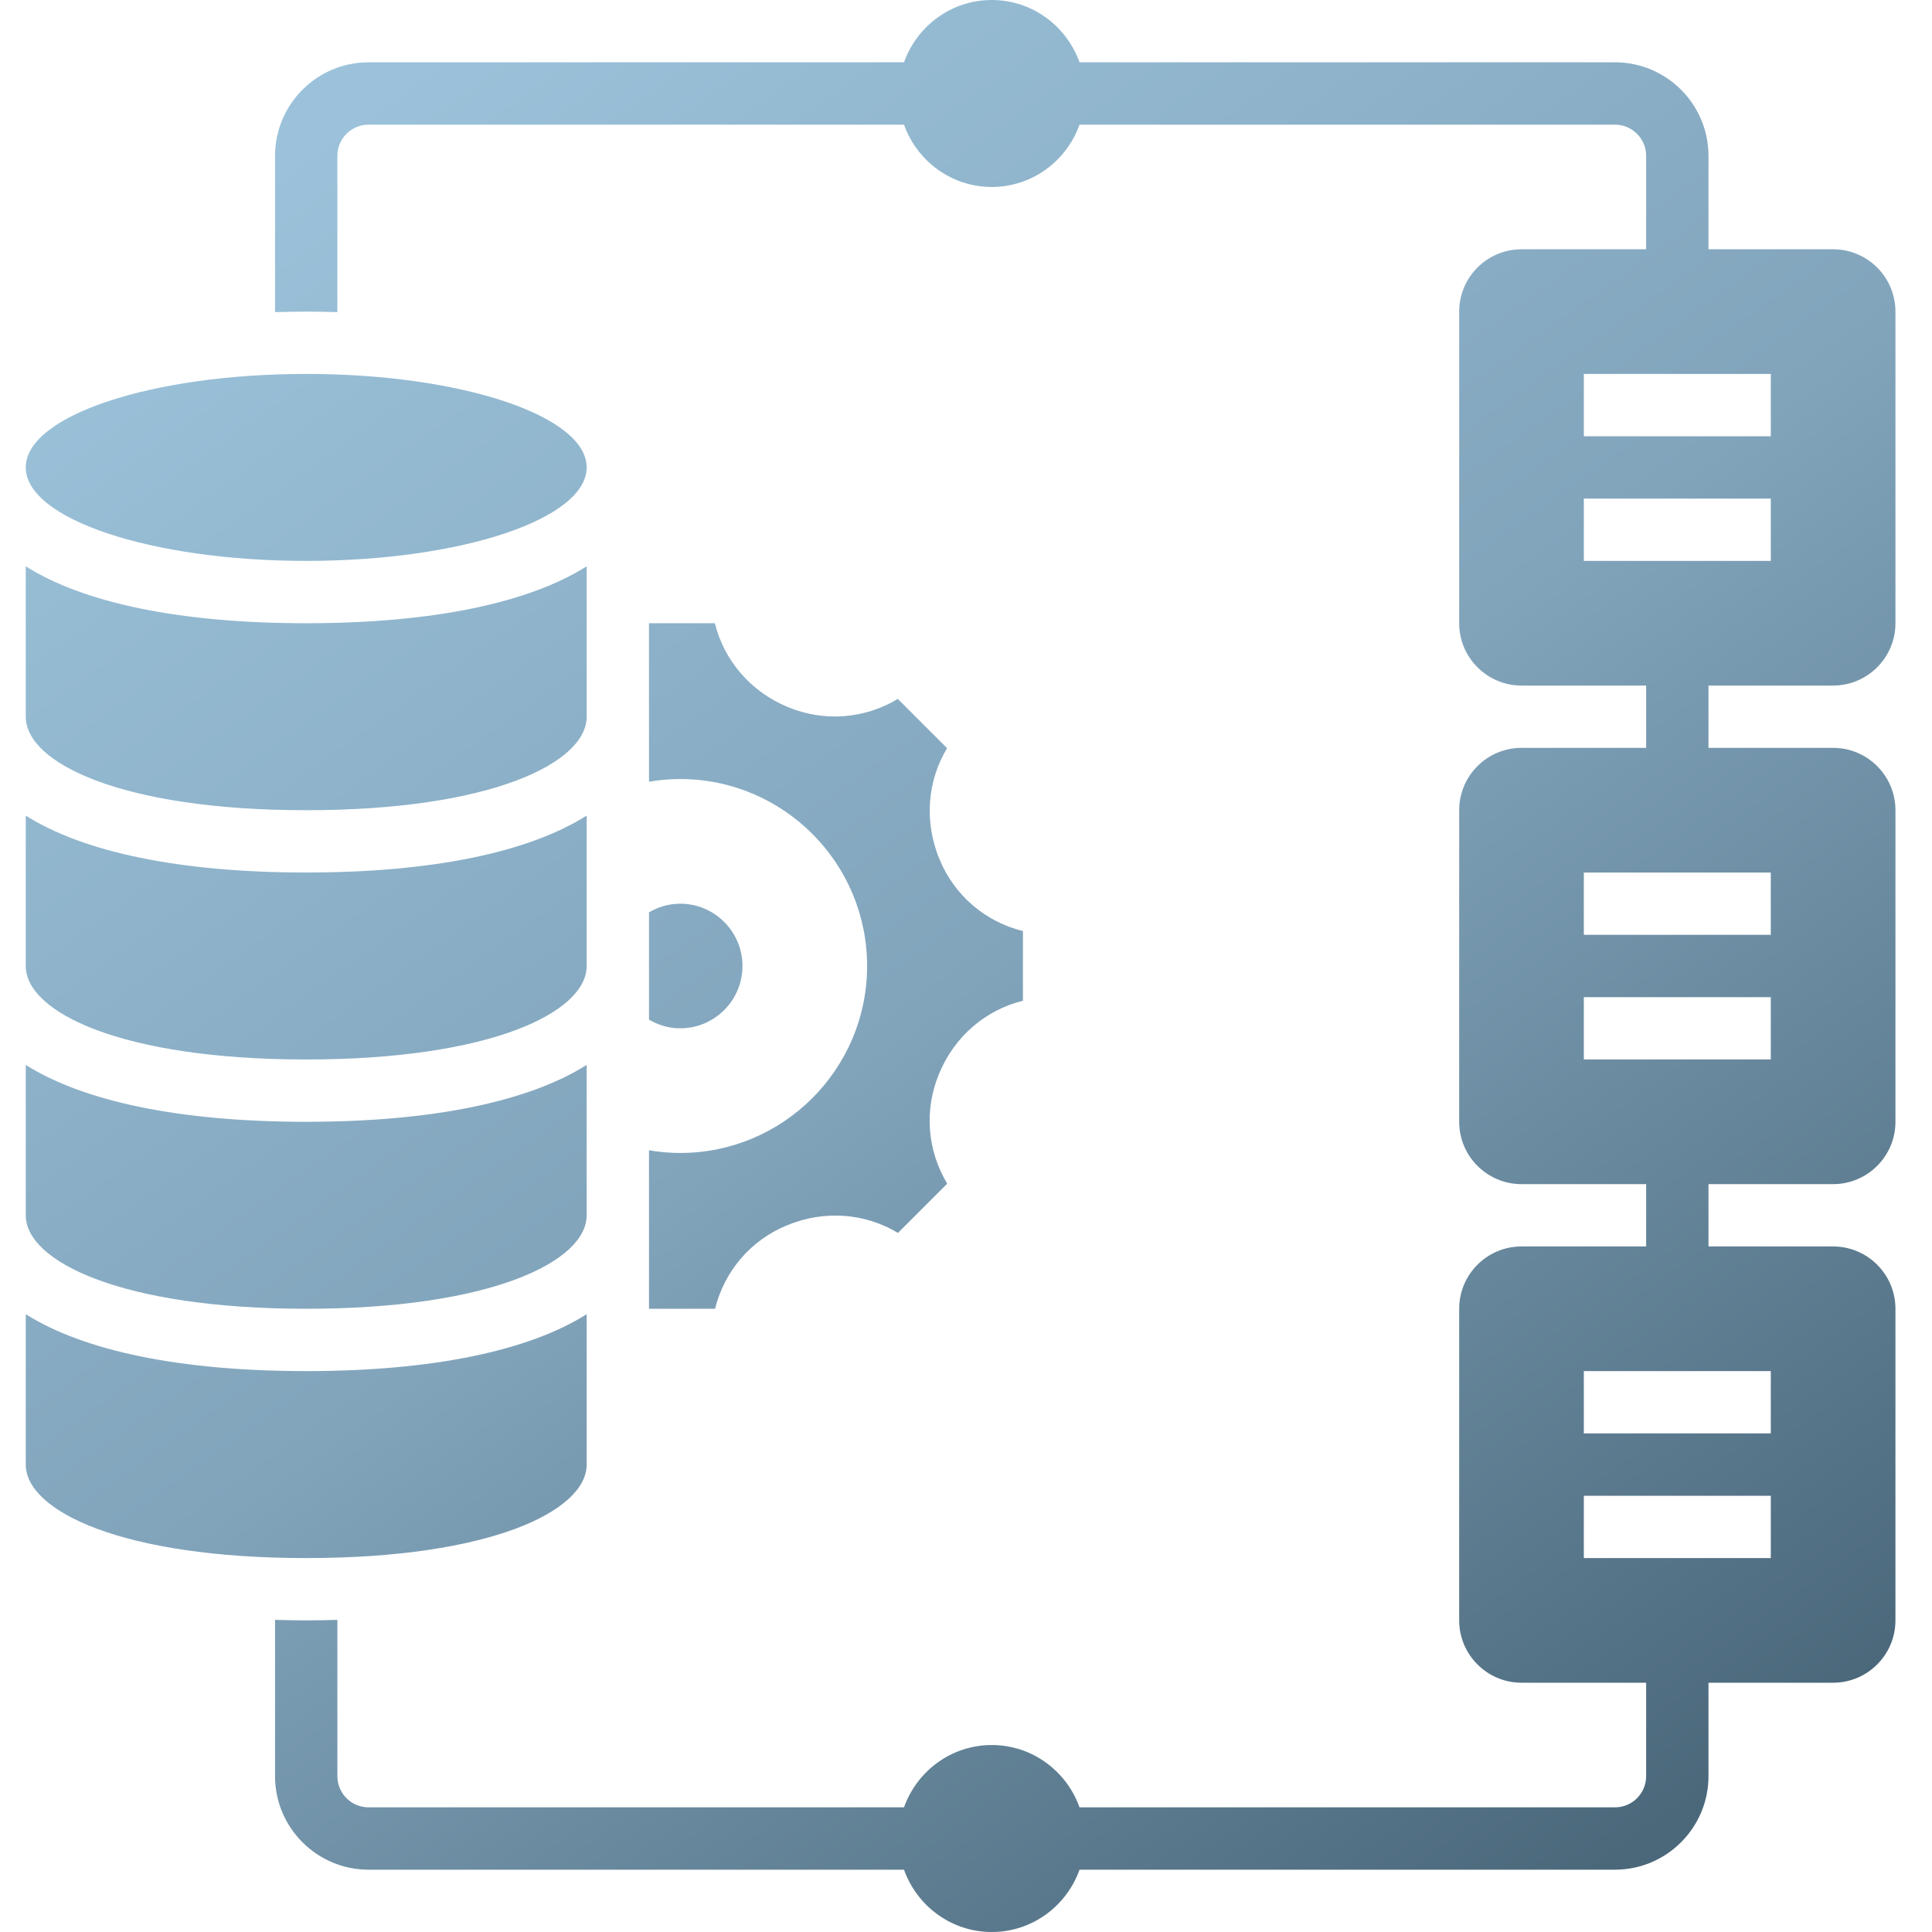 <svg xmlns="http://www.w3.org/2000/svg" fill="none" viewBox="0 0 75 75" height="75" width="75">
<path fill="url(#paint0_linear_30_416)" d="M73.581 24.194C73.581 25.528 72.496 26.613 71.161 26.613H66.323V29.032H71.161C72.496 29.032 73.581 30.117 73.581 31.452V43.548C73.581 44.883 72.496 45.968 71.161 45.968H66.323V48.387H71.161C72.496 48.387 73.581 49.472 73.581 50.806V62.903C73.581 64.237 72.496 65.323 71.161 65.323H66.323V68.952C66.323 70.952 64.694 72.581 62.694 72.581H41.907C41.406 73.985 40.075 75 38.5 75C36.925 75 35.594 73.985 35.093 72.581H14.306C12.306 72.581 10.677 70.952 10.677 68.952V62.883C11.074 62.894 11.473 62.903 11.887 62.903C12.301 62.903 12.7 62.894 13.097 62.883V68.952C13.097 69.619 13.639 70.161 14.306 70.161H35.093C35.594 68.757 36.925 67.742 38.5 67.742C40.075 67.742 41.406 68.757 41.907 70.161H62.694C63.361 70.161 63.903 69.619 63.903 68.952V65.323H59.065C57.73 65.323 56.645 64.237 56.645 62.903V50.806C56.645 49.472 57.73 48.387 59.065 48.387H63.903V45.968H59.065C57.73 45.968 56.645 44.883 56.645 43.548V31.452C56.645 30.117 57.73 29.032 59.065 29.032H63.903V26.613H59.065C57.73 26.613 56.645 25.528 56.645 24.194V12.097C56.645 10.762 57.73 9.677 59.065 9.677H63.903V6.048C63.903 5.382 63.361 4.839 62.694 4.839H41.907C41.406 6.243 40.075 7.258 38.5 7.258C36.925 7.258 35.594 6.243 35.093 4.839H14.306C13.639 4.839 13.097 5.382 13.097 6.048V12.117C12.7 12.107 12.301 12.097 11.887 12.097C11.473 12.097 11.074 12.107 10.677 12.117V6.048C10.677 4.048 12.306 2.419 14.306 2.419H35.093C35.594 1.015 36.925 0 38.5 0C40.075 0 41.406 1.015 41.907 2.419H62.694C64.694 2.419 66.323 4.048 66.323 6.048V9.677H71.161C72.496 9.677 73.581 10.762 73.581 12.097V24.194ZM68.742 14.516H61.484V16.936H68.742V14.516ZM61.484 60.484H68.742V58.065H61.484V60.484ZM68.742 55.645V53.226H61.484V55.645H68.742ZM61.484 41.129H68.742V38.71H61.484V41.129ZM68.742 36.29V33.871H61.484V36.29H68.742ZM61.484 19.355V21.774H68.742V19.355H61.484ZM22.774 37.5C22.774 39.304 19.034 41.129 11.887 41.129C4.74 41.129 1 39.304 1 37.5V31.662C3.248 33.081 6.978 33.871 11.887 33.871C16.796 33.871 20.527 33.081 22.774 31.662V37.5ZM22.774 56.855V51.017C20.527 52.436 16.796 53.226 11.887 53.226C6.978 53.226 3.248 52.436 1 51.017V56.855C1 58.658 4.74 60.484 11.887 60.484C19.034 60.484 22.774 58.658 22.774 56.855ZM22.774 47.177C22.774 48.981 19.034 50.806 11.887 50.806C4.74 50.806 1 48.981 1 47.177V41.34C3.248 42.758 6.978 43.548 11.887 43.548C16.796 43.548 20.527 42.758 22.774 41.34V47.177ZM11.887 31.452C19.034 31.452 22.774 29.626 22.774 27.823V21.985C20.527 23.404 16.796 24.194 11.887 24.194C6.978 24.194 3.248 23.404 1 21.985V27.823C1 29.626 4.74 31.452 11.887 31.452ZM27.759 50.806H25.194V44.654C25.587 44.721 25.991 44.758 26.403 44.758C30.407 44.758 33.661 41.504 33.661 37.5C33.661 33.496 30.407 30.242 26.403 30.242C25.991 30.242 25.587 30.279 25.194 30.346V24.194H27.751C28.108 25.634 29.131 26.846 30.578 27.445C31.992 28.035 33.56 27.91 34.853 27.132L36.765 29.044C35.996 30.319 35.867 31.908 36.474 33.363C37.056 34.769 38.25 35.781 39.71 36.144V38.848C38.268 39.204 37.056 40.228 36.458 41.675C35.868 43.087 35.993 44.657 36.771 45.95L34.859 47.862C33.586 47.094 31.997 46.963 30.54 47.571C29.135 48.152 28.122 49.346 27.759 50.806ZM11.887 21.774C17.9 21.774 22.774 20.149 22.774 18.145C22.774 16.141 17.9 14.516 11.887 14.516C5.874 14.516 1 16.141 1 18.145C1 20.149 5.874 21.774 11.887 21.774ZM26.403 35.081C27.738 35.081 28.823 36.166 28.823 37.5C28.823 38.834 27.738 39.919 26.403 39.919C25.96 39.919 25.55 39.791 25.194 39.583V35.417C25.55 35.209 25.96 35.081 26.403 35.081Z" clip-rule="evenodd" fill-rule="evenodd"></path>
<defs>
<linearGradient gradientUnits="userSpaceOnUse" y2="72.429" x2="62.316" y1="4.234" x1="13.702" id="paint0_linear_30_416">
<stop stop-color="#9BC2DA"></stop>
<stop stop-color="#81A4BB" offset="0.495"></stop>
<stop stop-color="#4B687B" offset="1"></stop>
</linearGradient>
</defs>
</svg>
